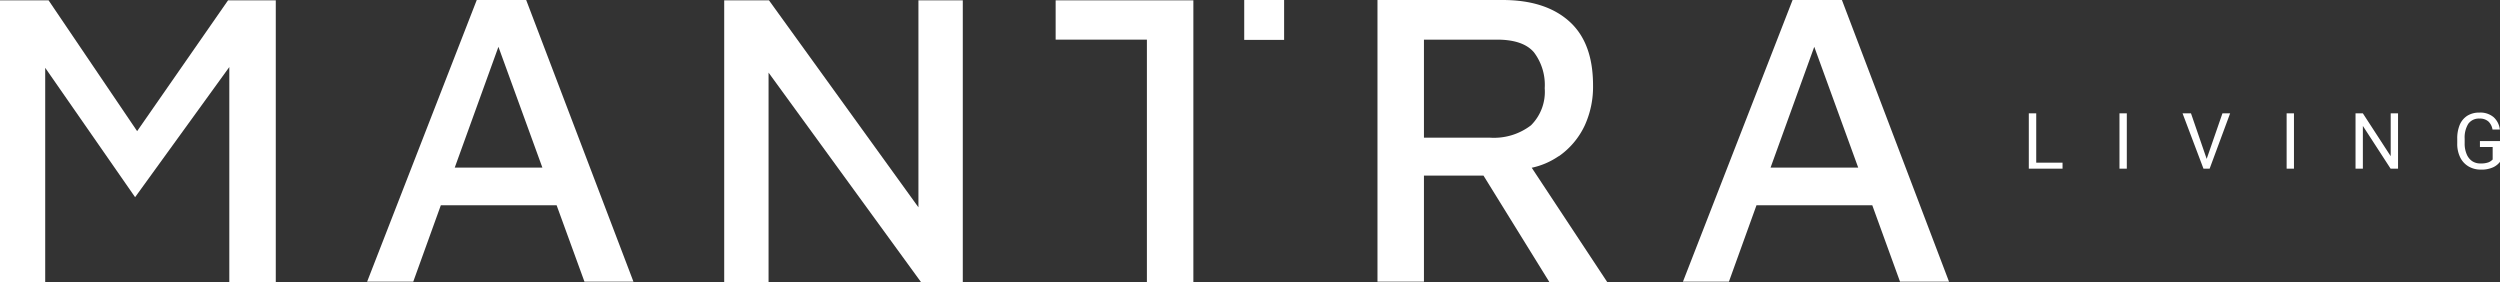 <?xml version="1.0" encoding="UTF-8"?> <svg xmlns="http://www.w3.org/2000/svg" xmlns:xlink="http://www.w3.org/1999/xlink" viewBox="0 0 296.43 33.44"><rect x="0" y="0" width="296.43" height="33.44" fill="#333333" stroke="none"/><defs><style>.cls-1{fill:none;}.cls-2{clip-path:url(#clip-path);}.cls-3{fill:#fff;}</style><clipPath id="clip-path"><rect class="cls-1" width="296.43" height="33.44"></rect></clipPath></defs><g id="Layer_2" data-name="Layer 2"><g id="Layer_1-2" data-name="Layer 1"><g class="cls-2"><path class="cls-3" d="M296.43,19.14V16.73h-2.38v.7h1.51v1.48a1.37,1.37,0,0,1-.5.34,2.58,2.58,0,0,1-.94.13,1.71,1.71,0,0,1-1-.28,1.85,1.85,0,0,1-.65-.84,3.15,3.15,0,0,1-.23-1.28v-.53a3.09,3.09,0,0,1,.43-1.77,1.53,1.53,0,0,1,1.33-.62,1.49,1.49,0,0,1,1.07.36,1.65,1.65,0,0,1,.47.94h.87a2.3,2.3,0,0,0-.73-1.46,2.42,2.42,0,0,0-1.69-.55,2.63,2.63,0,0,0-1.43.37,2.38,2.38,0,0,0-.9,1.07,4.19,4.19,0,0,0-.3,1.67V17a3.6,3.6,0,0,0,.35,1.66,2.53,2.53,0,0,0,1,1.08,2.82,2.82,0,0,0,1.43.37,3.29,3.29,0,0,0,1.51-.29,2.16,2.16,0,0,0,.8-.66M284.34,20V13.44h-.87v5.08l-3.3-5.08h-.87V20h.87V14.93L283.46,20ZM272,13.44h-.87V20H272Zm-8.48,0-1.87,5.4-1.86-5.4h-1L261.27,20H262l2.43-6.56Zm-11.34,0h-.87V20h.87Zm-10.74,5.85V13.44h-.88V20h4v-.71Z"></path></g><polygon class="cls-3" points="27.04 0.04 16.26 15.55 5.76 0.04 0 0.04 0 33.44 5.36 33.44 5.36 8.04 16.02 23.38 27.19 7.95 27.19 33.44 32.7 33.44 32.7 0.04 27.04 0.04"></polygon><path class="cls-3" d="M59.1,5.55l5.21,14.32H53.92ZM56.53,0l-13,33.4H49l3.27-9.06H66l3.3,9.06h5.81L62.39,0Z"></path><polygon class="cls-3" points="108.9 0.04 108.9 24.58 91.18 0.04 85.87 0.04 85.87 33.44 91.13 33.44 91.13 8.61 109.2 33.44 114.16 33.44 114.16 0.04 108.9 0.04"></polygon><polygon class="cls-3" points="125.17 0.04 125.17 4.7 135.99 4.7 135.99 33.44 141.5 33.44 141.5 4.7 141.5 0.04 125.17 0.04"></polygon><g class="cls-2"><path class="cls-3" d="M168.84,4.7h8.66q3.1,0,4.38,1.5a6.39,6.39,0,0,1,1.28,4.26,5.6,5.6,0,0,1-1.63,4.4,7.22,7.22,0,0,1-4.93,1.46h-7.76Zm16,13.82a9.2,9.2,0,0,0,3.05-3.61,11,11,0,0,0,1-4.8c0-3.34-.92-5.85-2.78-7.54S181.62,0,178.15,0H163.33v33.4h5.51V20.82h7.06l7.81,12.62h6.86l-8.95-13.55a8.87,8.87,0,0,0,3.19-1.37"></path></g><path class="cls-3" d="M215.12,5.55l5.21,14.32H209.94ZM212.55,0l-13,33.4H205l3.27-9.06H222l3.29,9.06h5.81L218.4,0Z"></path><rect class="cls-3" x="147.53" width="4.73" height="4.73"></rect></g></g></svg> 